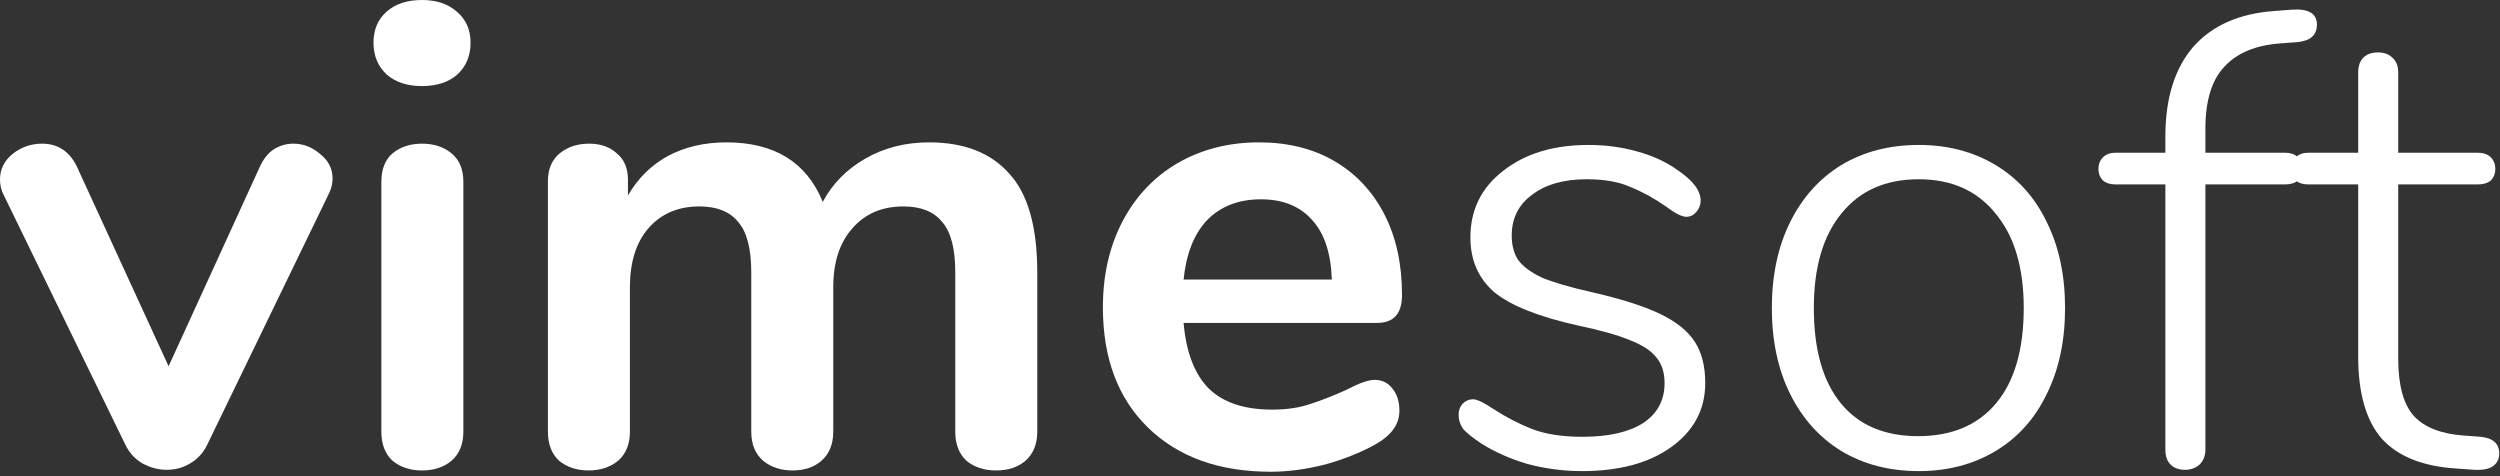 <svg width="273" height="52" viewBox="0 0 273 52" fill="none" xmlns="http://www.w3.org/2000/svg">
<rect x="0" y="0" width="273" height="52" fill="#333333" stroke="none"/>
<path d="M28.366 18.231C28.748 17.383 29.25 16.747 29.87 16.323C30.539 15.899 31.255 15.688 32.02 15.688C33.118 15.688 34.097 16.064 34.956 16.818C35.864 17.525 36.317 18.42 36.317 19.503C36.317 20.069 36.174 20.634 35.888 21.199L22.636 48.546C22.206 49.441 21.585 50.124 20.773 50.596C20.009 51.067 19.15 51.302 18.195 51.302C17.287 51.302 16.404 51.067 15.544 50.596C14.732 50.124 14.111 49.441 13.682 48.546L0.358 21.199C0.119 20.728 0 20.186 0 19.574C0 18.491 0.454 17.572 1.361 16.818C2.316 16.064 3.391 15.688 4.584 15.688C6.304 15.688 7.569 16.512 8.381 18.161L18.409 39.996L28.366 18.231Z" fill="white"/>
<path d="M46.086 51.373C44.796 51.373 43.722 51.02 42.862 50.313C42.05 49.559 41.645 48.499 41.645 47.133V19.857C41.645 18.491 42.05 17.454 42.862 16.747C43.722 16.041 44.796 15.688 46.086 15.688C47.375 15.688 48.45 16.041 49.309 16.747C50.169 17.454 50.599 18.491 50.599 19.857V47.133C50.599 48.499 50.169 49.559 49.309 50.313C48.45 51.02 47.375 51.373 46.086 51.373ZM46.086 9.398C44.462 9.398 43.173 8.974 42.218 8.126C41.262 7.231 40.785 6.077 40.785 4.664C40.785 3.251 41.262 2.12 42.218 1.272C43.173 0.424 44.462 0 46.086 0C47.661 0 48.927 0.424 49.882 1.272C50.885 2.12 51.386 3.251 51.386 4.664C51.386 6.077 50.909 7.231 49.954 8.126C48.999 8.974 47.709 9.398 46.086 9.398Z" fill="white"/>
<path d="M101.45 15.546C105.271 15.546 108.184 16.677 110.19 18.938C112.243 21.152 113.27 24.756 113.27 29.75V47.133C113.27 48.499 112.84 49.559 111.98 50.313C111.168 51.02 110.094 51.373 108.757 51.373C107.468 51.373 106.393 51.02 105.533 50.313C104.722 49.559 104.316 48.499 104.316 47.133V29.75C104.316 27.159 103.838 25.321 102.883 24.238C101.976 23.107 100.567 22.542 98.657 22.542C96.317 22.542 94.454 23.343 93.07 24.945C91.685 26.499 90.992 28.643 90.992 31.375V47.133C90.992 48.499 90.562 49.559 89.703 50.313C88.891 51.02 87.84 51.373 86.551 51.373C85.262 51.373 84.187 51.02 83.328 50.313C82.468 49.559 82.038 48.499 82.038 47.133V29.75C82.038 27.159 81.561 25.321 80.606 24.238C79.698 23.107 78.289 22.542 76.379 22.542C74.039 22.542 72.177 23.343 70.792 24.945C69.455 26.499 68.786 28.643 68.786 31.375V47.133C68.786 48.499 68.356 49.559 67.497 50.313C66.637 51.02 65.563 51.373 64.273 51.373C62.984 51.373 61.91 51.02 61.05 50.313C60.238 49.559 59.832 48.499 59.832 47.133V19.786C59.832 18.467 60.262 17.454 61.122 16.747C61.981 16.041 63.056 15.688 64.345 15.688C65.587 15.688 66.59 16.041 67.354 16.747C68.165 17.407 68.571 18.373 68.571 19.645V21.341C69.67 19.456 71.126 18.019 72.941 17.03C74.803 16.041 76.928 15.546 79.316 15.546C84.569 15.546 88.079 17.713 89.846 22.047C90.897 20.069 92.449 18.491 94.502 17.313C96.556 16.135 98.872 15.546 101.45 15.546Z" fill="white"/>
<path d="M150.092 41.48C150.904 41.48 151.548 41.786 152.026 42.399C152.551 43.011 152.814 43.835 152.814 44.872C152.814 46.332 151.93 47.557 150.164 48.546C148.54 49.441 146.701 50.172 144.648 50.737C142.594 51.255 140.636 51.514 138.774 51.514C133.139 51.514 128.674 49.913 125.379 46.709C122.084 43.506 120.436 39.124 120.436 33.566C120.436 30.032 121.153 26.899 122.585 24.167C124.018 21.435 126.024 19.315 128.602 17.807C131.229 16.3 134.19 15.546 137.485 15.546C140.636 15.546 143.382 16.229 145.722 17.595C148.062 18.962 149.877 20.893 151.166 23.39C152.456 25.887 153.1 28.831 153.1 32.223C153.1 34.249 152.193 35.261 150.378 35.261H129.247C129.534 38.512 130.465 40.915 132.041 42.469C133.617 43.977 135.909 44.73 138.917 44.73C140.445 44.73 141.783 44.542 142.929 44.165C144.123 43.788 145.46 43.27 146.94 42.611C148.373 41.857 149.423 41.48 150.092 41.48ZM137.7 21.765C135.264 21.765 133.306 22.518 131.826 24.026C130.393 25.533 129.534 27.7 129.247 30.527H145.436C145.34 27.653 144.624 25.486 143.287 24.026C141.95 22.518 140.087 21.765 137.7 21.765Z" fill="white"/>
<path d="M172.745 51.444C170.74 51.444 168.758 51.184 166.8 50.666C164.89 50.101 163.195 49.347 161.714 48.405C160.807 47.793 160.162 47.274 159.78 46.85C159.446 46.379 159.279 45.861 159.279 45.296C159.279 44.825 159.422 44.424 159.708 44.094C160.043 43.765 160.425 43.6 160.855 43.6C161.284 43.6 162.025 43.953 163.075 44.66C164.46 45.555 165.869 46.285 167.301 46.85C168.782 47.416 170.62 47.698 172.817 47.698C175.635 47.698 177.831 47.204 179.407 46.214C180.983 45.178 181.771 43.718 181.771 41.833C181.771 40.703 181.485 39.784 180.912 39.077C180.338 38.324 179.383 37.688 178.046 37.169C176.709 36.604 174.799 36.062 172.316 35.544C168.066 34.602 165.033 33.401 163.218 31.94C161.452 30.433 160.568 28.431 160.568 25.934C160.568 22.919 161.762 20.493 164.15 18.655C166.537 16.771 169.641 15.829 173.462 15.829C175.324 15.829 177.091 16.064 178.763 16.535C180.482 17.006 181.962 17.69 183.204 18.585C184.875 19.715 185.711 20.822 185.711 21.906C185.711 22.377 185.544 22.801 185.209 23.178C184.923 23.508 184.565 23.672 184.135 23.672C183.657 23.672 182.917 23.296 181.914 22.542C180.625 21.647 179.336 20.94 178.046 20.422C176.805 19.857 175.205 19.574 173.247 19.574C170.764 19.574 168.782 20.139 167.301 21.27C165.821 22.354 165.081 23.837 165.081 25.722C165.081 26.805 165.32 27.7 165.797 28.407C166.322 29.114 167.182 29.75 168.376 30.315C169.618 30.833 171.384 31.351 173.677 31.87C176.972 32.623 179.503 33.424 181.27 34.272C183.037 35.12 184.302 36.133 185.066 37.311C185.83 38.489 186.212 39.996 186.212 41.833C186.212 44.707 184.971 47.039 182.487 48.829C180.052 50.572 176.805 51.444 172.745 51.444Z" fill="white"/>
<path d="M209.531 51.444C206.332 51.444 203.514 50.713 201.079 49.253C198.691 47.793 196.829 45.72 195.491 43.035C194.154 40.349 193.486 37.217 193.486 33.636C193.486 30.056 194.154 26.923 195.491 24.238C196.829 21.553 198.691 19.48 201.079 18.019C203.514 16.559 206.332 15.829 209.531 15.829C212.683 15.829 215.477 16.559 217.912 18.019C220.348 19.48 222.21 21.553 223.5 24.238C224.837 26.923 225.505 30.056 225.505 33.636C225.505 37.217 224.837 40.349 223.5 43.035C222.21 45.72 220.348 47.793 217.912 49.253C215.477 50.713 212.683 51.444 209.531 51.444ZM209.46 47.628C213.137 47.628 215.978 46.426 217.984 44.024C219.99 41.621 220.992 38.159 220.992 33.636C220.992 29.208 219.966 25.769 217.912 23.319C215.907 20.822 213.113 19.574 209.531 19.574C205.902 19.574 203.084 20.822 201.079 23.319C199.073 25.769 198.07 29.208 198.07 33.636C198.07 38.159 199.049 41.621 201.007 44.024C202.965 46.426 205.783 47.628 209.46 47.628Z" fill="white"/>
<path d="M249.067 4.735C246.345 4.923 244.291 5.771 242.906 7.278C241.521 8.739 240.829 11 240.829 14.062V16.677H249.496C250.117 16.677 250.595 16.842 250.929 17.171C251.263 17.501 251.43 17.925 251.43 18.443C251.43 18.962 251.263 19.386 250.929 19.715C250.595 19.998 250.117 20.139 249.496 20.139H240.829V49.112C240.829 49.771 240.614 50.313 240.184 50.737C239.754 51.114 239.229 51.302 238.608 51.302C237.94 51.302 237.414 51.114 237.032 50.737C236.65 50.36 236.459 49.818 236.459 49.112V20.139H231.015C230.442 20.139 229.989 19.998 229.654 19.715C229.32 19.386 229.153 18.962 229.153 18.443C229.153 17.925 229.32 17.501 229.654 17.171C229.989 16.842 230.442 16.677 231.015 16.677H236.459V14.91C236.459 10.764 237.462 7.514 239.468 5.158C241.521 2.803 244.482 1.484 248.35 1.201L250.213 1.06C252.075 0.919 253.006 1.46 253.006 2.685C253.006 3.816 252.314 4.452 250.929 4.593L249.067 4.735Z" fill="white"/>
<path d="M270.91 47.698C272.247 47.84 272.916 48.452 272.916 49.536C272.916 50.101 272.701 50.548 272.271 50.878C271.842 51.208 271.149 51.349 270.194 51.302L268.188 51.161C264.559 50.925 261.861 49.842 260.094 47.91C258.375 45.932 257.515 42.94 257.515 38.936V20.139H252.071C251.498 20.139 251.044 19.998 250.71 19.715C250.376 19.386 250.209 18.962 250.209 18.443C250.209 17.925 250.376 17.501 250.71 17.171C251.044 16.842 251.498 16.677 252.071 16.677H257.515V7.914C257.515 7.208 257.706 6.666 258.088 6.289C258.47 5.912 258.996 5.724 259.664 5.724C260.333 5.724 260.858 5.912 261.24 6.289C261.67 6.666 261.885 7.208 261.885 7.914V16.677H270.552C271.173 16.677 271.651 16.842 271.985 17.171C272.319 17.501 272.486 17.925 272.486 18.443C272.486 18.962 272.319 19.386 271.985 19.715C271.651 19.998 271.173 20.139 270.552 20.139H261.885V39.148C261.885 42.069 262.458 44.165 263.604 45.437C264.75 46.662 266.541 47.369 268.976 47.557L270.91 47.698Z" fill="white"/>
</svg>
